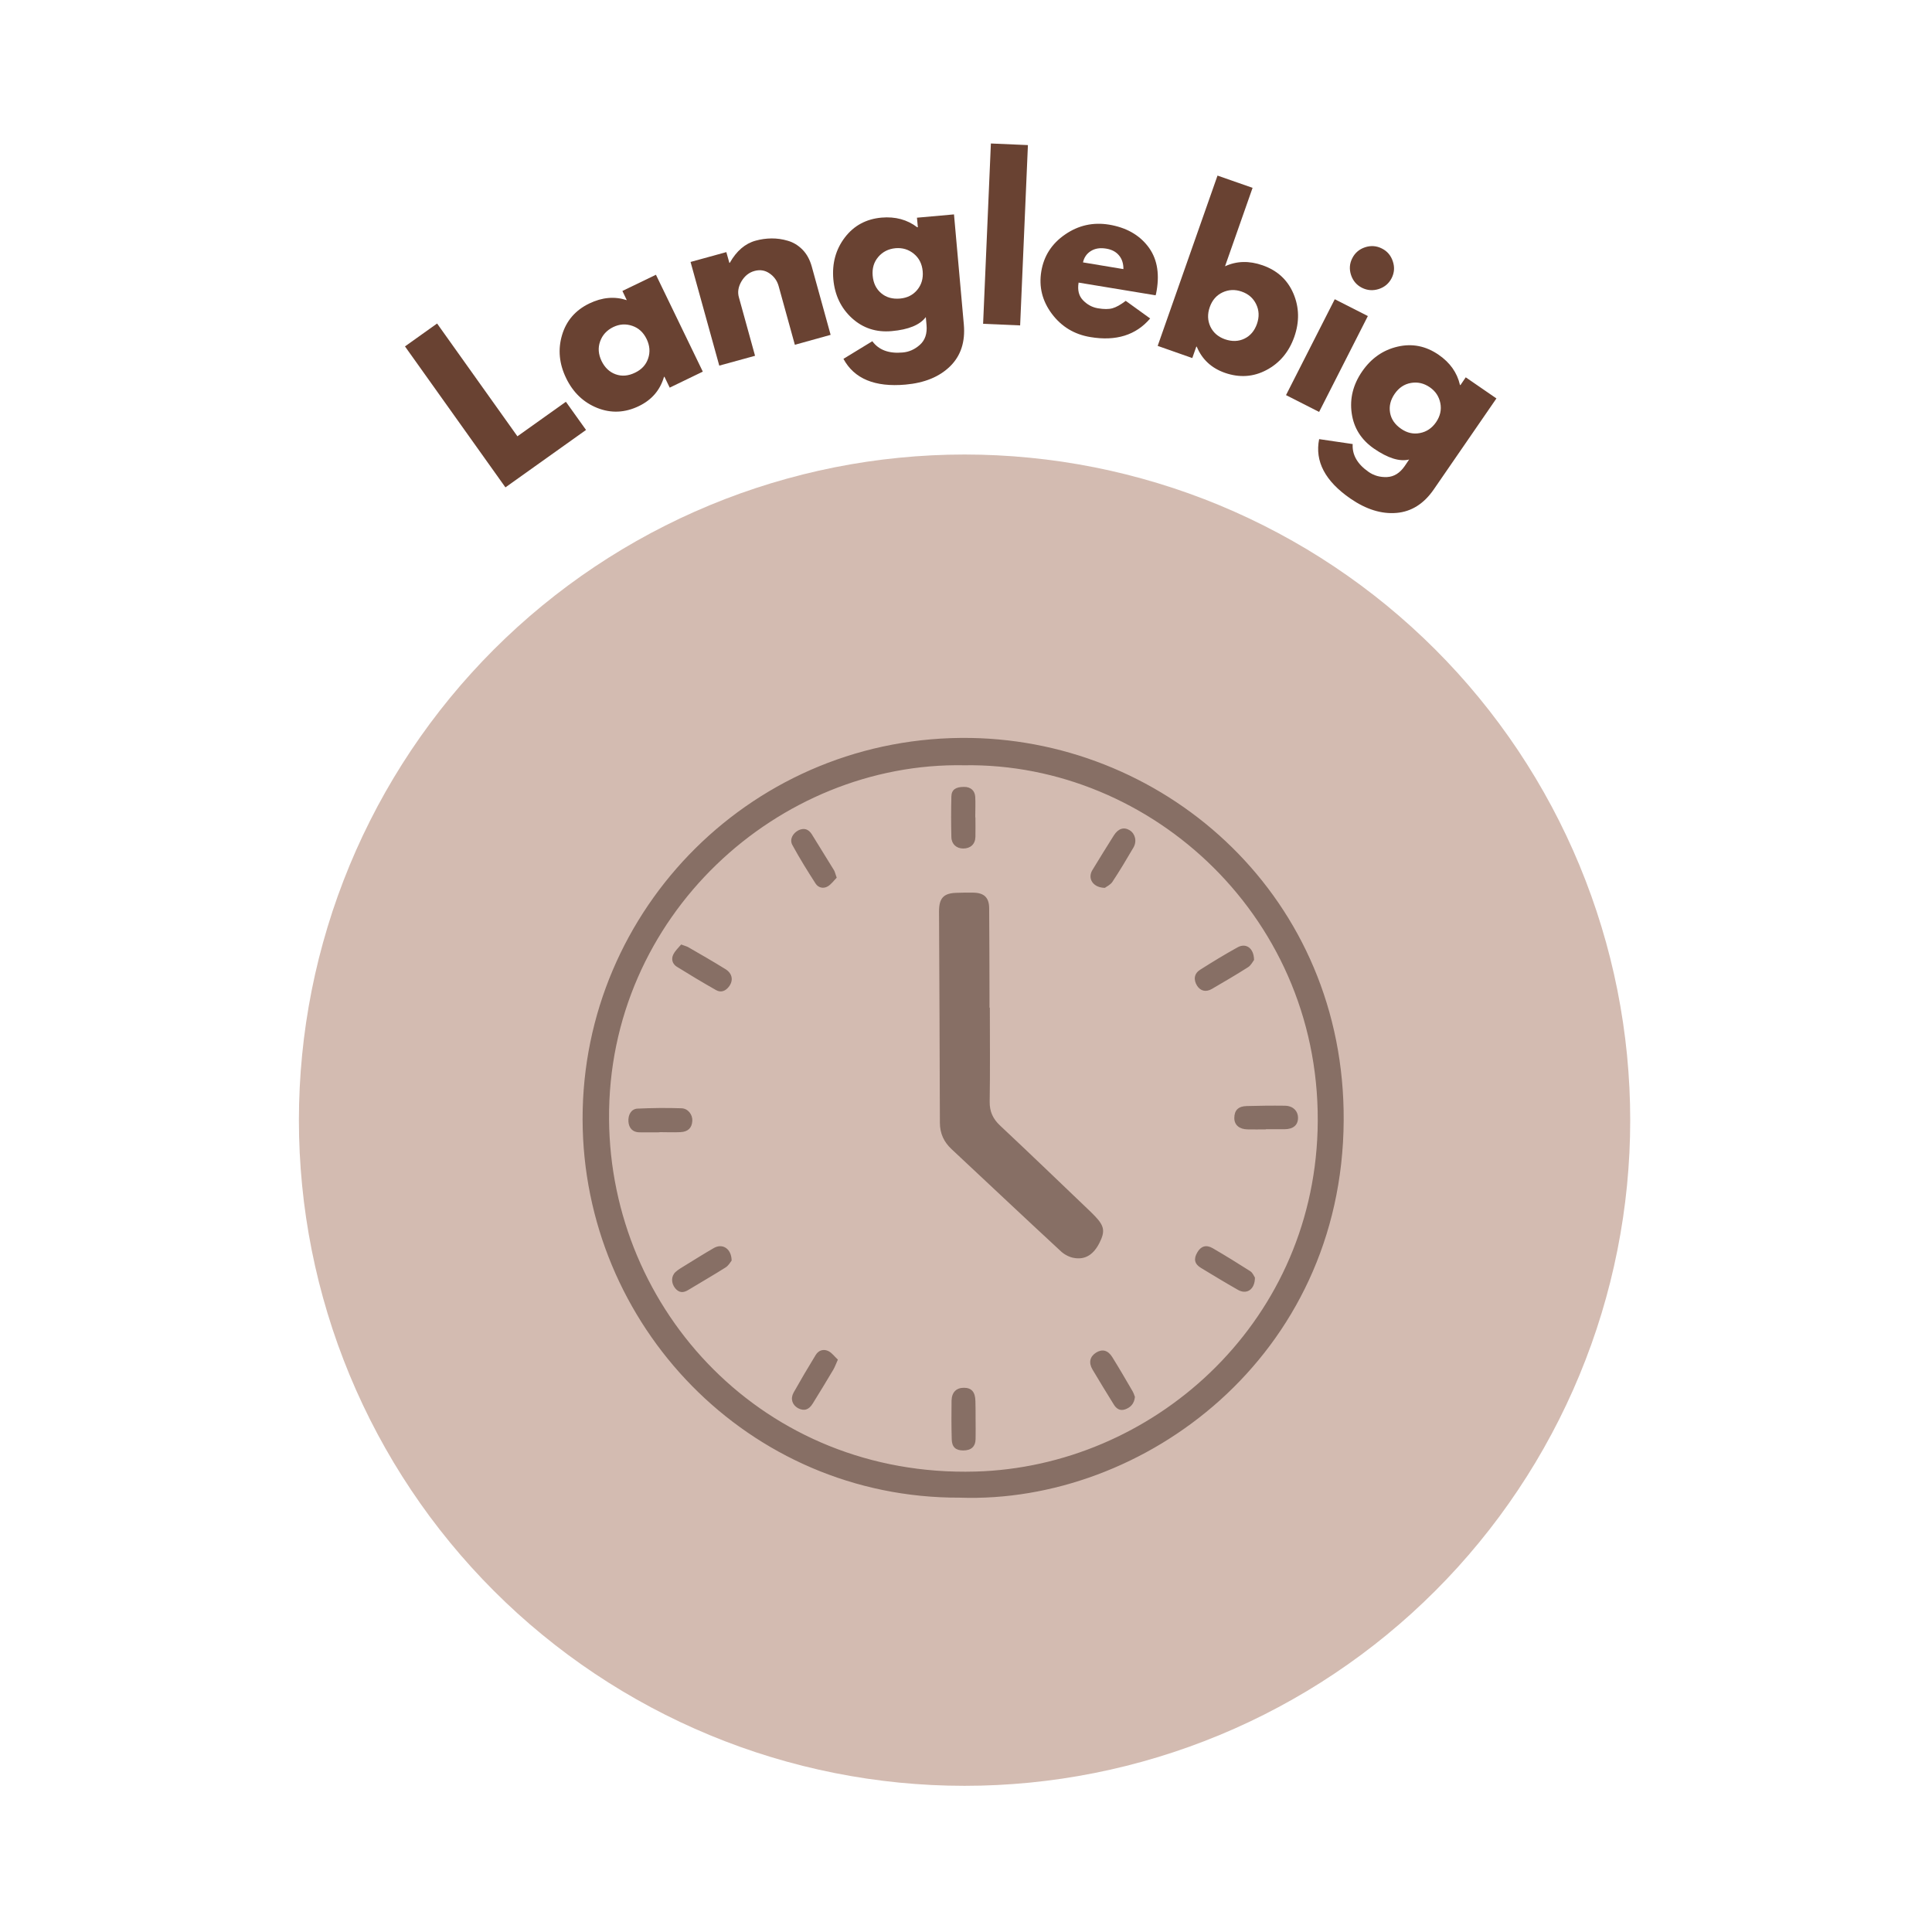 <svg version="1.2" preserveAspectRatio="xMidYMid meet" height="450" viewBox="0 0 337.5 337.5" zoomAndPan="magnify" width="450" xmlns:xlink="http://www.w3.org/1999/xlink" xmlns="http://www.w3.org/2000/svg"><defs><clipPath id="34968ac019"><path d="M 52.215 79.398 L 285 79.398 L 285 312 L 52.215 312 Z M 52.215 79.398"></path></clipPath><clipPath id="64f661d1ae"><path d="M 101.691 128.285 L 234.992 128.285 L 234.992 262 L 101.691 262 Z M 101.691 128.285"></path></clipPath></defs><g id="6671785a4f"><g clip-path="url(#34968ac019)" clip-rule="nonzero"><path d="M 284.781 195.684 C 284.781 197.586 284.734 199.488 284.641 201.387 C 284.547 203.289 284.406 205.188 284.223 207.078 C 284.035 208.973 283.801 210.863 283.523 212.746 C 283.242 214.625 282.918 216.5 282.547 218.367 C 282.176 220.234 281.758 222.09 281.297 223.938 C 280.836 225.781 280.328 227.617 279.773 229.438 C 279.223 231.258 278.625 233.066 277.984 234.855 C 277.344 236.648 276.656 238.422 275.93 240.18 C 275.203 241.941 274.43 243.68 273.617 245.398 C 272.805 247.121 271.949 248.82 271.051 250.496 C 270.152 252.176 269.215 253.832 268.238 255.465 C 267.258 257.094 266.242 258.703 265.184 260.285 C 264.125 261.867 263.031 263.422 261.898 264.953 C 260.766 266.48 259.594 267.98 258.387 269.449 C 257.18 270.922 255.938 272.363 254.66 273.773 C 253.379 275.184 252.07 276.562 250.723 277.906 C 249.379 279.254 248 280.562 246.59 281.844 C 245.18 283.121 243.738 284.363 242.27 285.57 C 240.797 286.777 239.297 287.949 237.77 289.082 C 236.238 290.215 234.684 291.309 233.102 292.367 C 231.52 293.426 229.914 294.441 228.281 295.422 C 226.648 296.398 224.992 297.336 223.312 298.234 C 221.637 299.133 219.938 299.988 218.215 300.801 C 216.496 301.613 214.758 302.387 213 303.113 C 211.238 303.84 209.465 304.527 207.672 305.168 C 205.883 305.809 204.074 306.406 202.254 306.957 C 200.434 307.512 198.598 308.016 196.754 308.48 C 194.906 308.941 193.051 309.359 191.184 309.73 C 189.316 310.102 187.441 310.426 185.562 310.707 C 183.68 310.984 181.789 311.219 179.895 311.406 C 178.004 311.59 176.105 311.73 174.203 311.824 C 172.305 311.918 170.402 311.965 168.5 311.965 C 166.594 311.965 164.695 311.918 162.793 311.824 C 160.891 311.73 158.996 311.59 157.102 311.406 C 155.207 311.219 153.32 310.984 151.438 310.707 C 149.555 310.426 147.68 310.102 145.812 309.73 C 143.945 309.359 142.09 308.941 140.246 308.48 C 138.398 308.016 136.566 307.512 134.742 306.957 C 132.922 306.406 131.117 305.809 129.324 305.168 C 127.531 304.527 125.758 303.84 124 303.113 C 122.242 302.387 120.5 301.613 118.781 300.801 C 117.062 299.988 115.363 299.133 113.684 298.234 C 112.004 297.336 110.348 296.398 108.719 295.422 C 107.086 294.441 105.477 293.426 103.895 292.367 C 102.312 291.309 100.758 290.215 99.23 289.082 C 97.699 287.949 96.199 286.777 94.73 285.57 C 93.258 284.363 91.816 283.121 90.406 281.844 C 88.996 280.562 87.621 279.254 86.273 277.906 C 84.93 276.562 83.617 275.184 82.34 273.773 C 81.062 272.363 79.816 270.922 78.609 269.449 C 77.402 267.98 76.234 266.48 75.098 264.953 C 73.965 263.422 72.871 261.867 71.812 260.285 C 70.754 258.703 69.738 257.094 68.758 255.465 C 67.781 253.832 66.844 252.176 65.945 250.496 C 65.051 248.82 64.195 247.121 63.379 245.398 C 62.566 243.68 61.797 241.941 61.066 240.18 C 60.34 238.422 59.656 236.648 59.012 234.855 C 58.371 233.066 57.773 231.258 57.223 229.438 C 56.672 227.617 56.164 225.781 55.699 223.938 C 55.238 222.09 54.82 220.234 54.449 218.367 C 54.078 216.5 53.754 214.625 53.473 212.746 C 53.195 210.863 52.961 208.973 52.777 207.078 C 52.59 205.188 52.449 203.289 52.355 201.387 C 52.262 199.488 52.215 197.586 52.215 195.684 C 52.215 193.777 52.262 191.879 52.355 189.977 C 52.449 188.074 52.59 186.18 52.777 184.285 C 52.961 182.391 53.195 180.504 53.473 178.621 C 53.754 176.738 54.078 174.863 54.449 172.996 C 54.82 171.129 55.238 169.273 55.699 167.426 C 56.164 165.582 56.672 163.746 57.223 161.926 C 57.773 160.105 58.371 158.301 59.012 156.508 C 59.656 154.715 60.34 152.941 61.066 151.184 C 61.797 149.426 62.566 147.684 63.379 145.965 C 64.195 144.246 65.051 142.547 65.945 140.867 C 66.844 139.188 67.781 137.531 68.758 135.902 C 69.738 134.27 70.754 132.66 71.812 131.078 C 72.871 129.496 73.965 127.941 75.098 126.414 C 76.234 124.883 77.402 123.383 78.609 121.914 C 79.816 120.441 81.062 119 82.34 117.59 C 83.617 116.18 84.93 114.805 86.273 113.457 C 87.621 112.113 88.996 110.801 90.406 109.523 C 91.816 108.246 93.258 107 94.73 105.793 C 96.199 104.586 97.699 103.418 99.23 102.281 C 100.758 101.148 102.312 100.055 103.895 98.996 C 105.477 97.938 107.086 96.922 108.719 95.941 C 110.348 94.965 112.004 94.027 113.684 93.129 C 115.363 92.234 117.062 91.379 118.781 90.562 C 120.5 89.75 122.242 88.98 124 88.25 C 125.758 87.523 127.531 86.836 129.324 86.195 C 131.117 85.555 132.922 84.957 134.742 84.406 C 136.566 83.855 138.398 83.348 140.246 82.883 C 142.09 82.422 143.945 82.004 145.812 81.633 C 147.68 81.262 149.555 80.938 151.438 80.656 C 153.32 80.379 155.207 80.145 157.102 79.961 C 158.996 79.773 160.891 79.633 162.793 79.539 C 164.695 79.445 166.594 79.398 168.5 79.398 C 170.402 79.398 172.305 79.445 174.203 79.539 C 176.105 79.633 178.004 79.773 179.895 79.961 C 181.789 80.145 183.68 80.379 185.562 80.656 C 187.441 80.938 189.316 81.262 191.184 81.633 C 193.051 82.004 194.906 82.422 196.754 82.883 C 198.598 83.348 200.434 83.855 202.254 84.406 C 204.074 84.957 205.883 85.555 207.672 86.195 C 209.465 86.836 211.238 87.523 213 88.25 C 214.758 88.98 216.496 89.75 218.215 90.562 C 219.938 91.379 221.637 92.234 223.312 93.129 C 224.992 94.027 226.648 94.965 228.281 95.941 C 229.914 96.922 231.52 97.938 233.102 98.996 C 234.684 100.055 236.238 101.148 237.77 102.281 C 239.297 103.418 240.797 104.586 242.27 105.793 C 243.738 107 245.18 108.246 246.59 109.523 C 248 110.801 249.379 112.113 250.723 113.457 C 252.07 114.805 253.379 116.18 254.66 117.59 C 255.938 119 257.18 120.441 258.387 121.914 C 259.594 123.383 260.766 124.883 261.898 126.414 C 263.031 127.941 264.125 129.496 265.184 131.078 C 266.242 132.66 267.258 134.27 268.238 135.902 C 269.215 137.531 270.152 139.188 271.051 140.867 C 271.949 142.547 272.805 144.246 273.617 145.965 C 274.43 147.684 275.203 149.426 275.93 151.184 C 276.656 152.941 277.344 154.715 277.984 156.508 C 278.625 158.301 279.223 160.105 279.773 161.926 C 280.328 163.746 280.836 165.582 281.297 167.426 C 281.758 169.273 282.176 171.129 282.547 172.996 C 282.918 174.863 283.242 176.738 283.523 178.621 C 283.801 180.504 284.035 182.391 284.223 184.285 C 284.406 186.18 284.547 188.074 284.641 189.977 C 284.734 191.879 284.781 193.777 284.781 195.684 Z M 284.781 195.684" style="stroke:none;fill-rule:nonzero;fill:#d3bbb1;fill-opacity:1;"></path></g><g clip-path="url(#64f661d1ae)" clip-rule="nonzero"><path d="M 169.617 128.914 C 131.855 128.285 101.715 158.664 101.773 195.523 C 101.836 231.516 130.746 261.746 167.637 261.625 C 199.789 262.766 234.488 236.973 234.727 195.766 C 234.969 156.984 204.164 129.512 169.617 128.914 Z M 230.168 197.504 C 229.117 231.633 201.105 256.227 170.395 257.066 C 133.477 258.086 106.633 228.965 106.395 195.523 C 106.125 159.953 136.027 133.082 168.418 133.684 C 201.227 133.172 231.277 160.645 230.168 197.504 Z M 170.035 155.938 C 171.926 155.965 172.797 156.805 172.797 158.695 C 172.824 163.672 172.855 168.652 172.855 173.66 C 172.855 174.441 172.855 175.25 172.855 176.031 C 172.887 176.031 172.887 176.031 172.914 176.031 C 172.914 181.488 172.977 186.945 172.887 192.406 C 172.855 194.176 173.453 195.465 174.746 196.664 C 179.965 201.551 185.121 206.531 190.309 211.48 C 190.641 211.809 191 212.141 191.328 212.5 C 192.918 214.18 193.07 215.109 192.078 217.09 C 191.059 219.129 189.621 220.086 187.672 219.758 C 186.859 219.637 185.992 219.188 185.391 218.648 C 178.973 212.711 172.613 206.711 166.227 200.742 C 164.906 199.512 164.188 198.016 164.188 196.125 C 164.156 183.828 164.098 171.5 164.039 159.203 C 164.039 156.836 164.879 155.996 167.215 155.965 C 168.145 155.938 169.074 155.906 170.035 155.938 Z M 118.871 197.773 C 117.641 197.832 116.41 197.773 115.211 197.773 C 115.211 197.773 115.211 197.805 115.211 197.805 C 114.012 197.805 112.844 197.832 111.641 197.805 C 110.531 197.773 109.871 197.082 109.781 195.945 C 109.691 194.715 110.293 193.727 111.344 193.664 C 113.891 193.547 116.473 193.516 119.051 193.605 C 120.191 193.637 121 194.715 120.941 195.793 C 120.879 197.023 120.191 197.715 118.871 197.773 Z M 168.418 137.461 C 169.555 137.461 170.305 138.09 170.367 139.23 C 170.426 140.398 170.367 141.602 170.367 142.77 C 170.367 142.77 170.367 142.77 170.395 142.77 C 170.395 143.91 170.426 145.047 170.395 146.188 C 170.367 147.477 169.527 148.227 168.266 148.227 C 167.098 148.227 166.227 147.477 166.195 146.25 C 166.137 143.879 166.137 141.512 166.195 139.141 C 166.227 137.941 166.945 137.461 168.418 137.461 Z M 190.82 152.008 C 192.051 149.969 193.309 147.957 194.57 145.949 C 195.348 144.719 196.34 144.418 197.359 145.047 C 198.316 145.648 198.648 146.969 197.988 148.078 C 196.816 150.086 195.617 152.098 194.328 154.047 C 193.969 154.586 193.277 154.887 193.008 155.098 C 190.91 155.066 189.949 153.445 190.82 152.008 Z M 219.223 223.176 C 219.223 225.305 217.754 226.207 216.223 225.305 C 214.062 224.078 211.934 222.785 209.805 221.496 C 208.664 220.809 208.484 219.938 209.145 218.797 C 209.773 217.688 210.703 217.387 211.844 218.047 C 214.062 219.336 216.254 220.688 218.41 222.066 C 218.863 222.367 219.07 222.965 219.223 223.176 Z M 217.781 193.215 C 220 193.156 222.191 193.125 224.41 193.156 C 225.852 193.156 226.75 194.055 226.75 195.285 C 226.75 196.543 225.91 197.266 224.352 197.266 C 223.301 197.266 222.223 197.266 221.141 197.266 C 221.141 197.266 221.141 197.293 221.141 197.293 C 220.062 197.293 219.012 197.324 217.934 197.293 C 216.492 197.266 215.621 196.516 215.621 195.316 C 215.621 193.965 216.312 193.246 217.781 193.215 Z M 127.297 172.402 C 126.699 173.152 125.918 173.422 125.109 172.973 C 122.77 171.652 120.488 170.273 118.211 168.863 C 117.461 168.383 117.223 167.543 117.609 166.762 C 117.941 166.074 118.539 165.531 118.992 164.992 C 119.59 165.234 119.922 165.293 120.191 165.441 C 122.379 166.703 124.57 167.961 126.699 169.281 C 127.957 170.031 128.168 171.32 127.297 172.402 Z M 127.809 220.207 C 127.598 220.477 127.27 221.078 126.758 221.406 C 124.629 222.758 122.41 224.016 120.25 225.336 C 119.379 225.875 118.629 225.875 117.941 225.035 C 117.223 224.137 117.223 222.938 118 222.215 C 118.449 221.797 119.02 221.469 119.559 221.137 C 121.27 220.086 122.98 219.008 124.75 217.988 C 126.219 217.18 127.777 218.109 127.809 220.207 Z M 209.113 172.191 C 208.453 171.113 208.605 170.062 209.656 169.402 C 211.785 168.051 213.941 166.734 216.164 165.504 C 217.633 164.664 219.043 165.594 219.07 167.691 C 218.863 167.961 218.531 168.652 217.992 168.98 C 215.922 170.301 213.793 171.531 211.695 172.762 C 210.645 173.359 209.715 173.121 209.113 172.191 Z M 197.867 243.062 C 198.047 243.391 198.168 243.781 198.258 244.02 C 198.137 245.25 197.477 245.879 196.52 246.211 C 195.617 246.512 194.988 246.059 194.539 245.309 C 193.309 243.301 192.051 241.293 190.852 239.25 C 190.129 238.023 190.398 236.973 191.48 236.281 C 192.559 235.621 193.551 235.863 194.297 237.062 C 195.527 239.043 196.699 241.051 197.867 243.062 Z M 146.371 237.512 C 146.012 238.293 145.832 238.832 145.562 239.281 C 144.395 241.262 143.195 243.211 141.992 245.16 C 141.305 246.301 140.465 246.539 139.414 246 C 138.395 245.43 138.035 244.352 138.633 243.27 C 139.863 241.082 141.152 238.891 142.473 236.734 C 142.984 235.863 143.883 235.594 144.754 236.043 C 145.383 236.371 145.832 237.031 146.371 237.512 Z M 170.426 247.949 C 170.426 249.09 170.457 250.23 170.426 251.398 C 170.395 252.719 169.645 253.379 168.266 253.379 C 166.945 253.379 166.285 252.777 166.258 251.43 C 166.195 249.18 166.195 246.93 166.227 244.68 C 166.258 243.211 167.066 242.43 168.387 242.43 C 169.734 242.43 170.367 243.18 170.395 244.77 C 170.426 245.82 170.426 246.898 170.426 247.949 Z M 138.426 147.629 C 137.887 146.668 138.453 145.59 139.473 145.047 C 140.465 144.57 141.242 144.84 141.812 145.738 C 143.102 147.809 144.395 149.906 145.684 152.008 C 145.863 152.309 145.922 152.668 146.164 153.328 C 145.684 153.805 145.203 154.496 144.574 154.855 C 143.852 155.277 142.953 155.098 142.473 154.348 C 141.062 152.156 139.684 149.938 138.426 147.629 Z M 138.426 147.629" style="stroke:none;fill-rule:nonzero;fill:#876f65;fill-opacity:1;"></path></g><g style="fill:#694232;fill-opacity:1;"><g transform="translate(86.496, 86.42)"><path d="M -10.141 -29.906 L 3.891 -10.203 L 12.359 -16.234 L 15.875 -11.312 L 1.797 -1.281 L -15.75 -25.906 Z M -10.141 -29.906" style="stroke:none"></path></g></g><g style="fill:#694232;fill-opacity:1;"><g transform="translate(102.211, 74.873)"><path d="M 2.125 -3.609 C -0.289 -4.578 -2.102 -6.312 -3.312 -8.812 C -4.531 -11.32 -4.77 -13.828 -4.031 -16.328 C -3.289 -18.836 -1.703 -20.68 0.734 -21.859 C 2.973 -22.941 5.156 -23.133 7.281 -22.438 L 6.516 -24.047 L 12.375 -26.875 L 20.562 -9.953 L 14.781 -7.156 L 13.859 -9.062 L 13.781 -9.031 C 13.102 -6.719 11.645 -5.02 9.406 -3.938 C 6.969 -2.758 4.539 -2.648 2.125 -3.609 Z M 2.625 -15.234 C 2.227 -14.129 2.312 -12.988 2.875 -11.812 C 3.445 -10.645 4.27 -9.867 5.344 -9.484 C 6.426 -9.098 7.562 -9.195 8.75 -9.781 C 9.895 -10.332 10.648 -11.16 11.016 -12.266 C 11.391 -13.367 11.301 -14.492 10.75 -15.641 C 10.188 -16.805 9.348 -17.578 8.234 -17.953 C 7.117 -18.336 6.008 -18.266 4.906 -17.734 C 3.781 -17.18 3.02 -16.348 2.625 -15.234 Z M 2.625 -15.234" style="stroke:none"></path></g></g><g style="fill:#694232;fill-opacity:1;"><g transform="translate(123.524, 64.463)"><path d="M 2.125 -0.594 L -2.891 -18.703 L 3.359 -20.422 L 3.891 -18.531 L 3.969 -18.562 C 5.145 -20.633 6.648 -21.922 8.484 -22.422 C 9.379 -22.672 10.301 -22.801 11.25 -22.812 C 12.195 -22.82 13.145 -22.688 14.094 -22.406 C 15.051 -22.133 15.906 -21.617 16.656 -20.859 C 17.406 -20.098 17.945 -19.113 18.281 -17.906 L 21.578 -5.969 L 15.328 -4.234 L 12.5 -14.469 C 12.238 -15.414 11.707 -16.16 10.906 -16.703 C 10.113 -17.254 9.234 -17.395 8.266 -17.125 C 7.316 -16.863 6.562 -16.258 6 -15.312 C 5.445 -14.363 5.297 -13.441 5.547 -12.547 L 8.375 -2.312 Z M 2.125 -0.594" style="stroke:none"></path></g></g><g style="fill:#694232;fill-opacity:1;"><g transform="translate(145.574, 58.202)"><path d="M 1.766 4.484 L 6.812 1.406 C 7.938 2.938 9.703 3.594 12.109 3.375 C 13.234 3.281 14.242 2.828 15.141 2.016 C 16.035 1.203 16.414 0.055 16.281 -1.422 L 16.156 -2.812 C 15.125 -1.438 13.133 -0.617 10.188 -0.359 C 7.488 -0.117 5.176 -0.875 3.25 -2.625 C 1.332 -4.383 0.25 -6.648 0 -9.422 C -0.238 -12.203 0.426 -14.629 2 -16.703 C 3.582 -18.785 5.723 -19.945 8.422 -20.188 C 10.836 -20.395 12.914 -19.832 14.656 -18.5 L 14.766 -18.516 L 14.609 -20.172 L 21.078 -20.75 L 22.797 -1.516 C 23.066 1.523 22.266 3.961 20.391 5.797 C 18.516 7.629 15.922 8.691 12.609 8.984 C 7.254 9.461 3.641 7.961 1.766 4.484 Z M 7.844 -13.312 C 7.082 -12.414 6.758 -11.32 6.875 -10.031 C 6.988 -8.738 7.484 -7.723 8.359 -6.984 C 9.234 -6.242 10.332 -5.93 11.656 -6.047 C 12.914 -6.16 13.914 -6.664 14.656 -7.562 C 15.406 -8.469 15.723 -9.555 15.609 -10.828 C 15.492 -12.109 14.977 -13.125 14.062 -13.875 C 13.145 -14.625 12.082 -14.945 10.875 -14.844 C 9.625 -14.727 8.613 -14.219 7.844 -13.312 Z M 7.844 -13.312" style="stroke:none"></path></g></g><g style="fill:#694232;fill-opacity:1;"><g transform="translate(169.535, 56.471)"><path d="M 2.203 0.094 L 3.562 -31.406 L 10.031 -31.125 L 8.672 0.375 Z M 2.203 0.094" style="stroke:none"></path></g></g><g style="fill:#694232;fill-opacity:1;"><g transform="translate(179.546, 56.509)"><path d="M 22.328 -4.922 L 8.875 -7.141 C 8.656 -5.836 8.914 -4.805 9.656 -4.047 C 10.395 -3.285 11.258 -2.82 12.25 -2.656 C 13.289 -2.477 14.133 -2.477 14.781 -2.656 C 15.426 -2.832 16.203 -3.266 17.109 -3.953 L 21.375 -0.875 C 18.895 2.039 15.414 3.125 10.938 2.375 C 8.133 1.914 5.891 0.562 4.203 -1.688 C 2.523 -3.938 1.91 -6.41 2.359 -9.109 C 2.805 -11.805 4.191 -13.953 6.516 -15.547 C 8.836 -17.148 11.398 -17.723 14.203 -17.266 C 17.141 -16.773 19.391 -15.523 20.953 -13.516 C 22.523 -11.516 23.047 -8.938 22.516 -5.781 C 22.441 -5.332 22.379 -5.047 22.328 -4.922 Z M 9.641 -10.672 L 16.703 -9.5 C 16.711 -10.477 16.453 -11.281 15.922 -11.906 C 15.398 -12.531 14.656 -12.922 13.688 -13.078 C 12.633 -13.254 11.742 -13.113 11.016 -12.656 C 10.297 -12.207 9.836 -11.547 9.641 -10.672 Z M 9.641 -10.672" style="stroke:none"></path></g></g><g style="fill:#694232;fill-opacity:1;"><g transform="translate(200.156, 59.689)"><path d="M 25.797 -8.391 C 26.816 -5.984 26.863 -3.461 25.938 -0.828 C 25.008 1.797 23.398 3.719 21.109 4.938 C 18.816 6.164 16.383 6.332 13.812 5.438 C 11.469 4.613 9.832 3.094 8.906 0.875 L 8.828 0.859 L 8.125 2.859 L 2.078 0.734 L 12.531 -29.016 L 18.656 -26.875 L 13.844 -13.172 C 15.875 -14.109 18.062 -14.164 20.406 -13.344 C 22.977 -12.445 24.773 -10.797 25.797 -8.391 Z M 17.234 -0.531 C 18.266 -1.031 18.992 -1.891 19.422 -3.109 C 19.848 -4.336 19.801 -5.484 19.281 -6.547 C 18.77 -7.609 17.926 -8.344 16.75 -8.75 C 15.594 -9.156 14.477 -9.109 13.406 -8.609 C 12.344 -8.109 11.598 -7.25 11.172 -6.031 C 10.754 -4.832 10.789 -3.703 11.281 -2.641 C 11.781 -1.586 12.629 -0.848 13.828 -0.422 C 15.066 0.004 16.203 -0.031 17.234 -0.531 Z M 17.234 -0.531" style="stroke:none"></path></g></g><g style="fill:#694232;fill-opacity:1;"><g transform="translate(222.684, 68.022)"><path d="M 15.781 -24.828 C 16.801 -25.16 17.781 -25.086 18.719 -24.609 C 19.656 -24.141 20.289 -23.395 20.625 -22.375 C 20.969 -21.352 20.898 -20.375 20.422 -19.438 C 19.941 -18.5 19.191 -17.863 18.172 -17.531 C 17.148 -17.207 16.172 -17.281 15.234 -17.75 C 14.297 -18.227 13.66 -18.973 13.328 -19.984 C 12.992 -21.004 13.066 -21.984 13.547 -22.922 C 14.023 -23.859 14.77 -24.492 15.781 -24.828 Z M 10.484 -15.75 L 1.969 1 L 7.75 3.938 L 16.266 -12.812 Z M 10.484 -15.75" style="stroke:none"></path></g></g><g style="fill:#694232;fill-opacity:1;"><g transform="translate(231.941, 72.133)"><path d="M -1.5 4.578 L 4.359 5.438 C 4.242 7.32 5.18 8.953 7.172 10.328 C 8.098 10.961 9.16 11.254 10.359 11.203 C 11.566 11.148 12.594 10.516 13.438 9.297 L 14.219 8.141 C 12.562 8.547 10.516 7.91 8.078 6.234 C 5.848 4.691 4.551 2.633 4.188 0.062 C 3.82 -2.508 4.426 -4.941 6 -7.234 C 7.582 -9.535 9.648 -10.984 12.203 -11.578 C 14.754 -12.172 17.145 -11.695 19.375 -10.156 C 21.363 -8.789 22.602 -7.039 23.094 -4.906 L 23.172 -4.844 L 24.109 -6.219 L 29.469 -2.531 L 18.516 13.375 C 16.785 15.883 14.613 17.25 12 17.469 C 9.383 17.688 6.707 16.852 3.969 14.969 C -0.457 11.914 -2.281 8.453 -1.5 4.578 Z M 14.531 -5.234 C 13.375 -5.035 12.426 -4.398 11.688 -3.328 C 10.957 -2.266 10.691 -1.164 10.891 -0.031 C 11.086 1.094 11.734 2.031 12.828 2.781 C 13.867 3.5 14.961 3.742 16.109 3.516 C 17.266 3.297 18.203 2.664 18.922 1.625 C 19.648 0.562 19.898 -0.547 19.672 -1.703 C 19.441 -2.867 18.828 -3.797 17.828 -4.484 C 16.797 -5.191 15.695 -5.441 14.531 -5.234 Z M 14.531 -5.234" style="stroke:none"></path></g></g></g></svg>